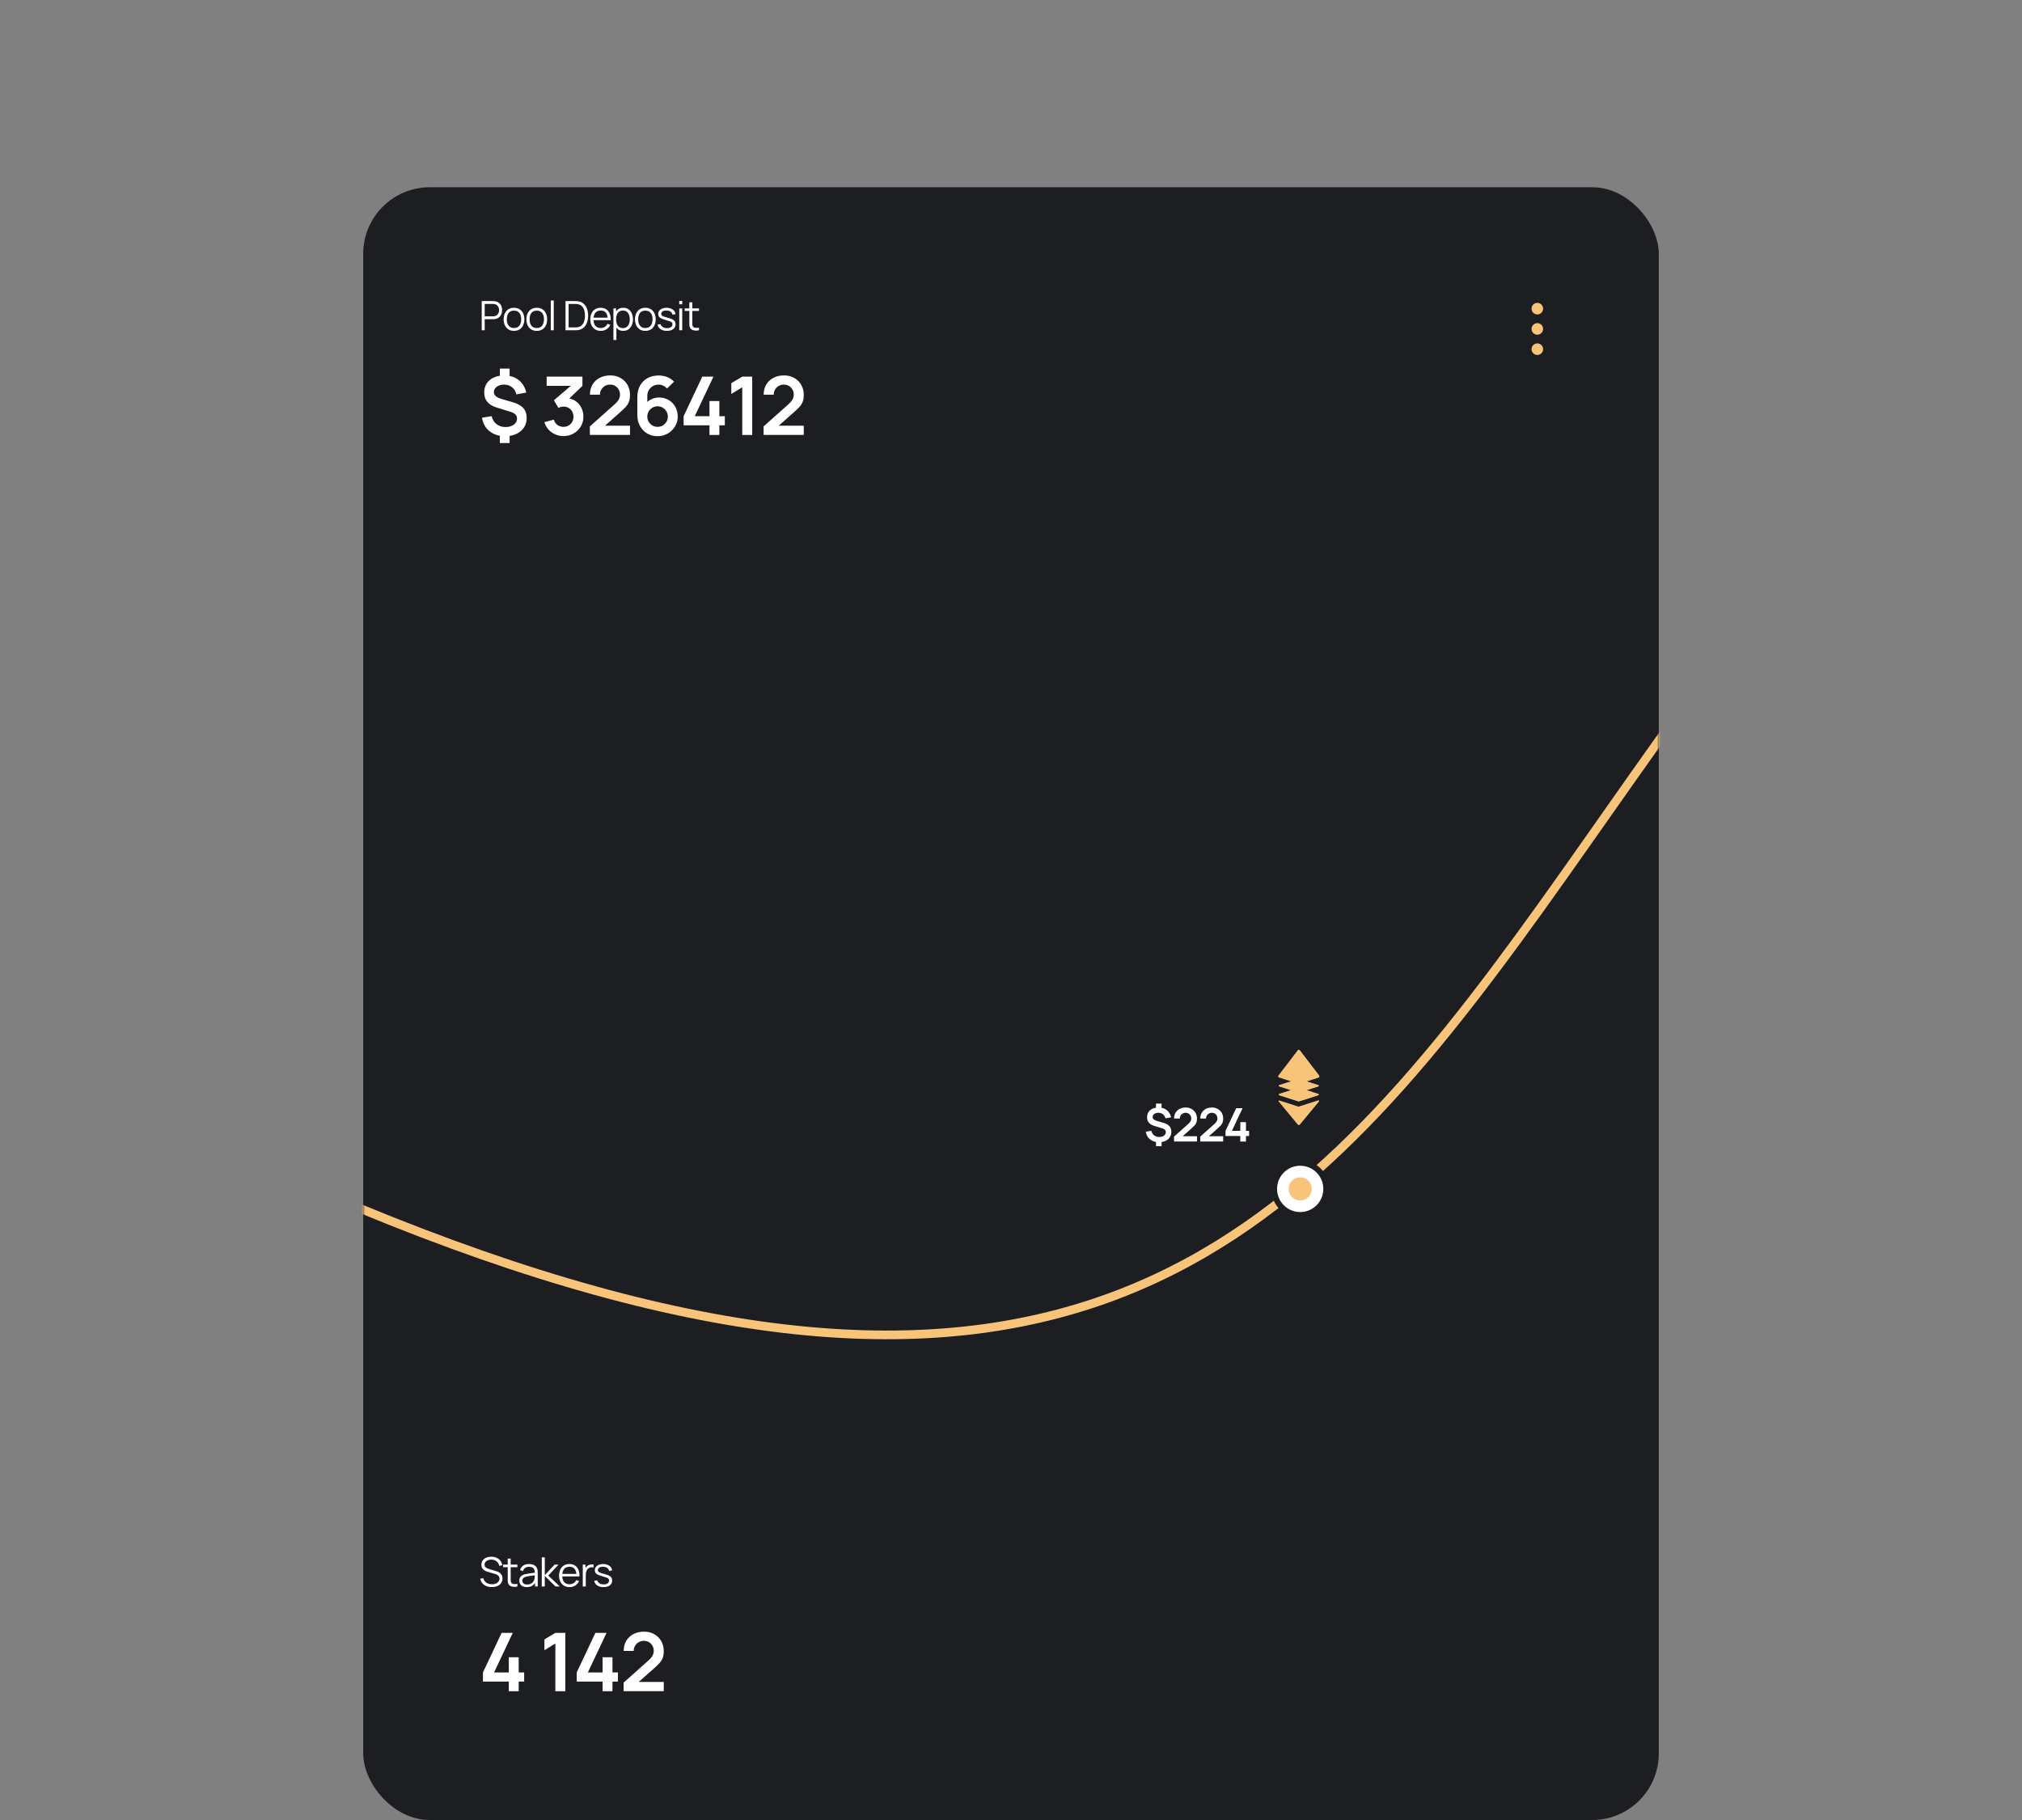<svg width="540" height="486" viewBox="0 0 540 486" fill="none" xmlns="http://www.w3.org/2000/svg">
<rect x="0" y="0" width="540" height="486" fill="#808080" stroke="none"/>
<rect x="97" y="50" width="346" height="436" rx="17.78" fill="#1D1E22"/>
<mask id="mask0_119_1334" style="mask-type:alpha" maskUnits="userSpaceOnUse" x="97" y="50" width="346" height="436">
<rect x="97" y="50" width="346" height="436" rx="12.369" fill="#1D1E22"/>
</mask>
<g mask="url(#mask0_119_1334)">
<path d="M-53.844 245.253L-54.438 246.248L-53.844 245.253ZM610.594 40.723L611.119 41.757L610.594 40.723ZM-813.793 187.98C-805.766 199.437 -792.681 205.811 -775.558 208.686C-758.444 211.561 -737.146 210.967 -712.468 208.362C-687.779 205.755 -659.622 201.124 -628.771 195.882C-597.908 190.637 -564.338 184.779 -528.777 179.706C-386.517 159.411 -212.67 151.735 -54.438 246.248L-53.249 244.257C-212.193 149.319 -386.721 157.098 -529.104 177.41C-564.704 182.488 -598.311 188.353 -629.159 193.595C-660.019 198.839 -688.107 203.458 -712.712 206.056C-737.329 208.655 -758.376 209.22 -775.174 206.399C-791.963 203.58 -804.358 197.405 -811.893 186.649L-813.793 187.98ZM-54.438 246.248C67.886 319.313 153.979 351.679 218.517 356.868C283.17 362.065 326.117 339.983 362.043 304.474C379.977 286.749 396.159 265.682 412.418 243.034C428.698 220.358 445.029 196.138 463.344 171.957C499.942 123.638 544.295 75.714 611.119 41.757L610.069 39.69C542.803 73.871 498.196 122.101 461.495 170.557C443.161 194.763 426.757 219.085 410.535 241.681C394.291 264.306 378.202 285.242 360.413 302.825C324.891 337.934 282.583 359.692 218.703 354.556C154.707 349.411 68.987 317.27 -53.249 244.257L-54.438 246.248ZM611.119 41.757C678.389 7.574 760.874 -0.166 848.185 4.574C935.49 9.313 1027.47 26.519 1113.69 42.115C1199.86 57.7 1280.32 71.689 1344.43 69.908C1408.52 68.126 1456.71 50.559 1477.66 2.556L1475.54 1.629C1455.15 48.351 1408.19 65.815 1344.36 67.589C1280.55 69.363 1200.34 55.43 1114.1 39.833C1027.93 24.245 935.79 7.007 848.311 2.258C760.838 -2.491 677.872 5.235 610.069 39.69L611.119 41.757Z" fill="#F8C479"/>
</g>
<g clip-path="url(#clip0_119_1334)">
<path d="M410.563 80.877C409.713 80.877 409.018 81.573 409.018 82.423C409.018 83.273 409.713 83.969 410.563 83.969C411.412 83.969 412.107 83.273 412.107 82.423C412.107 81.573 411.412 80.877 410.563 80.877ZM410.563 91.7C409.713 91.7 409.018 92.395 409.018 93.246C409.018 94.096 409.713 94.792 410.563 94.792C411.412 94.792 412.107 94.096 412.107 93.246C412.107 92.395 411.412 91.7 410.563 91.7ZM410.563 86.288C409.713 86.288 409.018 86.984 409.018 87.835C409.018 88.685 409.713 89.381 410.563 89.381C411.412 89.381 412.107 88.685 412.107 87.835C412.107 86.984 411.412 86.288 410.563 86.288Z" fill="#F8C479"/>
</g>
<g clip-path="url(#clip1_119_1334)">
<path d="M348.898 288.763L352.115 287.731C352.332 287.661 352.414 287.395 352.275 287.213L347.104 280.452C346.973 280.281 346.718 280.281 346.588 280.452L341.417 287.213C341.278 287.395 341.36 287.661 341.576 287.731L344.794 288.763L341.622 289.78C341.47 289.829 341.47 290.047 341.622 290.095L344.794 291.113L341.622 292.13C341.47 292.179 341.47 292.397 341.622 292.446C347.223 294.242 346.804 294.135 346.945 294.09L352.07 292.446C352.222 292.397 352.222 292.179 352.07 292.13L348.898 291.113L352.07 290.095C352.222 290.047 352.222 289.829 352.07 289.78L348.898 288.763Z" fill="#F8C479"/>
<path d="M341.49 294.133L346.595 300.305C346.726 300.463 346.966 300.463 347.096 300.305L352.201 294.133C352.306 294.006 352.183 293.82 352.027 293.869C346.472 295.651 346.888 295.545 346.747 295.5L341.665 293.869C341.509 293.82 341.385 294.006 341.49 294.133V294.133Z" fill="#F8C479"/>
<path d="M352.115 287.731C348.27 288.964 349.35 288.618 346.846 289.421V280.324C346.94 280.324 347.034 280.364 347.099 280.446L352.276 287.215C352.413 287.396 352.331 287.661 352.115 287.731Z" fill="#F8C479"/>
<path d="M352.07 290.095C351.945 290.135 348.471 291.25 346.846 291.771C344.555 291.036 342.036 290.228 341.622 290.095C341.47 290.046 341.47 289.829 341.622 289.78L344.794 288.763L346.846 289.421L348.898 288.763L352.07 289.78C352.222 289.829 352.222 290.046 352.07 290.095V290.095Z" fill="#F8C479"/>
<path d="M352.07 292.445C346.472 294.241 346.888 294.135 346.747 294.089L341.622 292.445C341.47 292.397 341.47 292.179 341.622 292.131L344.794 291.113L346.846 291.771L348.898 291.113L352.07 292.131C352.222 292.179 352.222 292.397 352.07 292.445Z" fill="#F8C479"/>
<path d="M352.201 294.133L347.096 300.305C347.031 300.383 346.938 300.423 346.846 300.423V295.531C347.003 295.481 351.887 293.914 352.027 293.87C352.182 293.82 352.306 294.006 352.201 294.133V294.133Z" fill="#F8C479"/>
</g>
<path d="M128.65 88.192V80.399H131.659C131.735 80.399 131.82 80.403 131.913 80.41C132.011 80.414 132.108 80.424 132.206 80.442C132.613 80.504 132.958 80.646 133.239 80.87C133.524 81.09 133.739 81.368 133.883 81.703C134.031 82.039 134.105 82.41 134.105 82.818C134.105 83.222 134.031 83.592 133.883 83.927C133.735 84.263 133.519 84.542 133.234 84.766C132.952 84.986 132.61 85.127 132.206 85.188C132.108 85.203 132.011 85.213 131.913 85.221C131.82 85.228 131.735 85.231 131.659 85.231H129.446V88.192H128.65ZM129.446 84.474H131.637C131.702 84.474 131.778 84.47 131.865 84.463C131.951 84.456 132.036 84.443 132.119 84.425C132.386 84.367 132.604 84.257 132.774 84.095C132.947 83.933 133.075 83.74 133.158 83.516C133.245 83.292 133.288 83.06 133.288 82.818C133.288 82.576 133.245 82.344 133.158 82.12C133.075 81.893 132.947 81.698 132.774 81.535C132.604 81.373 132.386 81.263 132.119 81.205C132.036 81.187 131.951 81.177 131.865 81.173C131.778 81.166 131.702 81.162 131.637 81.162H129.446V84.474ZM137.266 88.354C136.685 88.354 136.189 88.222 135.778 87.959C135.367 87.695 135.051 87.331 134.831 86.866C134.611 86.4 134.501 85.866 134.501 85.264C134.501 84.651 134.613 84.113 134.836 83.651C135.06 83.19 135.378 82.831 135.789 82.575C136.204 82.315 136.696 82.185 137.266 82.185C137.851 82.185 138.348 82.317 138.76 82.58C139.174 82.84 139.49 83.202 139.707 83.668C139.927 84.129 140.037 84.662 140.037 85.264C140.037 85.877 139.927 86.416 139.707 86.882C139.487 87.344 139.169 87.704 138.754 87.964C138.339 88.224 137.843 88.354 137.266 88.354ZM137.266 87.591C137.915 87.591 138.399 87.376 138.716 86.947C139.034 86.514 139.193 85.953 139.193 85.264C139.193 84.557 139.032 83.994 138.711 83.576C138.393 83.157 137.912 82.948 137.266 82.948C136.83 82.948 136.469 83.047 136.184 83.246C135.902 83.44 135.691 83.713 135.551 84.063C135.414 84.409 135.345 84.809 135.345 85.264C135.345 85.967 135.507 86.532 135.832 86.958C136.157 87.38 136.635 87.591 137.266 87.591ZM143.346 88.354C142.765 88.354 142.269 88.222 141.858 87.959C141.447 87.695 141.131 87.331 140.911 86.866C140.691 86.4 140.581 85.866 140.581 85.264C140.581 84.651 140.693 84.113 140.917 83.651C141.14 83.19 141.458 82.831 141.869 82.575C142.284 82.315 142.776 82.185 143.346 82.185C143.931 82.185 144.429 82.317 144.84 82.58C145.255 82.84 145.57 83.202 145.787 83.668C146.007 84.129 146.117 84.662 146.117 85.264C146.117 85.877 146.007 86.416 145.787 86.882C145.567 87.344 145.249 87.704 144.834 87.964C144.419 88.224 143.923 88.354 143.346 88.354ZM143.346 87.591C143.996 87.591 144.479 87.376 144.796 86.947C145.114 86.514 145.273 85.953 145.273 85.264C145.273 84.557 145.112 83.994 144.791 83.576C144.474 83.157 143.992 82.948 143.346 82.948C142.91 82.948 142.549 83.047 142.264 83.246C141.983 83.44 141.772 83.713 141.631 84.063C141.494 84.409 141.425 84.809 141.425 85.264C141.425 85.967 141.588 86.532 141.912 86.958C142.237 87.38 142.715 87.591 143.346 87.591ZM147.094 88.192V80.237H147.89V88.192H147.094ZM151.029 88.192V80.399H153.394C153.477 80.399 153.618 80.401 153.816 80.404C154.018 80.408 154.211 80.423 154.395 80.448C154.987 80.531 155.481 80.751 155.878 81.108C156.275 81.465 156.572 81.92 156.771 82.472C156.969 83.024 157.068 83.632 157.068 84.295C157.068 84.959 156.969 85.567 156.771 86.119C156.572 86.671 156.275 87.125 155.878 87.483C155.481 87.84 154.987 88.06 154.395 88.143C154.215 88.164 154.022 88.179 153.816 88.186C153.61 88.19 153.47 88.192 153.394 88.192H151.029ZM151.852 87.428H153.394C153.542 87.428 153.701 87.425 153.87 87.418C154.043 87.407 154.191 87.389 154.314 87.364C154.768 87.284 155.135 87.1 155.412 86.812C155.694 86.523 155.899 86.162 156.029 85.729C156.159 85.293 156.224 84.815 156.224 84.295C156.224 83.772 156.159 83.292 156.029 82.856C155.899 82.419 155.694 82.059 155.412 81.774C155.131 81.489 154.765 81.306 154.314 81.227C154.191 81.202 154.041 81.186 153.865 81.178C153.692 81.168 153.535 81.162 153.394 81.162H151.852V87.428ZM160.449 88.354C159.879 88.354 159.385 88.228 158.966 87.975C158.551 87.722 158.229 87.367 157.998 86.909C157.767 86.451 157.651 85.913 157.651 85.296C157.651 84.658 157.765 84.106 157.992 83.641C158.219 83.175 158.539 82.816 158.95 82.564C159.365 82.311 159.854 82.185 160.417 82.185C160.994 82.185 161.486 82.318 161.894 82.585C162.301 82.849 162.61 83.228 162.819 83.722C163.028 84.216 163.124 84.806 163.106 85.491H162.294V85.21C162.28 84.452 162.116 83.88 161.802 83.494C161.492 83.108 161.037 82.915 160.438 82.915C159.81 82.915 159.329 83.119 158.993 83.527C158.661 83.934 158.495 84.515 158.495 85.269C158.495 86.005 158.661 86.577 158.993 86.985C159.329 87.389 159.803 87.591 160.417 87.591C160.835 87.591 161.199 87.495 161.51 87.304C161.823 87.109 162.071 86.83 162.251 86.465L162.992 86.752C162.761 87.261 162.421 87.656 161.97 87.937C161.522 88.215 161.015 88.354 160.449 88.354ZM158.214 85.491V84.826H162.678V85.491H158.214ZM166.448 88.354C165.911 88.354 165.456 88.219 165.084 87.948C164.713 87.674 164.431 87.304 164.24 86.839C164.049 86.37 163.953 85.845 163.953 85.264C163.953 84.672 164.049 84.146 164.24 83.684C164.435 83.218 164.72 82.852 165.095 82.585C165.47 82.318 165.932 82.185 166.481 82.185C167.015 82.185 167.473 82.32 167.855 82.591C168.237 82.861 168.53 83.229 168.732 83.695C168.937 84.16 169.04 84.683 169.04 85.264C169.04 85.848 168.937 86.373 168.732 86.839C168.526 87.304 168.23 87.674 167.844 87.948C167.458 88.219 166.993 88.354 166.448 88.354ZM163.818 90.789V82.347H164.533V86.747H164.619V90.789H163.818ZM166.367 87.612C166.775 87.612 167.114 87.51 167.384 87.304C167.655 87.098 167.857 86.819 167.99 86.465C168.127 86.108 168.196 85.708 168.196 85.264C168.196 84.824 168.129 84.427 167.996 84.073C167.862 83.72 167.658 83.44 167.384 83.235C167.114 83.029 166.769 82.926 166.351 82.926C165.943 82.926 165.604 83.025 165.333 83.224C165.066 83.422 164.866 83.698 164.733 84.052C164.599 84.402 164.533 84.806 164.533 85.264C164.533 85.715 164.599 86.119 164.733 86.476C164.866 86.83 165.068 87.107 165.339 87.309C165.609 87.511 165.952 87.612 166.367 87.612ZM172.344 88.354C171.763 88.354 171.267 88.222 170.856 87.959C170.445 87.695 170.129 87.331 169.909 86.866C169.689 86.4 169.579 85.866 169.579 85.264C169.579 84.651 169.691 84.113 169.915 83.651C170.138 83.19 170.456 82.831 170.867 82.575C171.282 82.315 171.774 82.185 172.344 82.185C172.929 82.185 173.427 82.317 173.838 82.58C174.253 82.84 174.568 83.202 174.785 83.668C175.005 84.129 175.115 84.662 175.115 85.264C175.115 85.877 175.005 86.416 174.785 86.882C174.565 87.344 174.247 87.704 173.832 87.964C173.418 88.224 172.922 88.354 172.344 88.354ZM172.344 87.591C172.994 87.591 173.477 87.376 173.795 86.947C174.112 86.514 174.271 85.953 174.271 85.264C174.271 84.557 174.11 83.994 173.789 83.576C173.472 83.157 172.99 82.948 172.344 82.948C171.908 82.948 171.547 83.047 171.262 83.246C170.981 83.44 170.77 83.713 170.629 84.063C170.492 84.409 170.423 84.809 170.423 85.264C170.423 85.967 170.586 86.532 170.91 86.958C171.235 87.38 171.713 87.591 172.344 87.591ZM178.112 88.348C177.426 88.348 176.862 88.201 176.418 87.905C175.978 87.609 175.707 87.198 175.606 86.671L176.418 86.536C176.505 86.868 176.701 87.133 177.008 87.331C177.318 87.526 177.701 87.623 178.155 87.623C178.599 87.623 178.949 87.531 179.205 87.347C179.461 87.16 179.589 86.905 179.589 86.584C179.589 86.404 179.548 86.258 179.465 86.146C179.385 86.031 179.221 85.924 178.972 85.827C178.723 85.729 178.352 85.614 177.858 85.48C177.327 85.336 176.912 85.192 176.613 85.047C176.313 84.903 176.101 84.737 175.974 84.55C175.848 84.358 175.785 84.126 175.785 83.852C175.785 83.52 175.879 83.229 176.066 82.98C176.254 82.728 176.514 82.533 176.846 82.396C177.178 82.255 177.564 82.185 178.004 82.185C178.444 82.185 178.837 82.257 179.183 82.401C179.533 82.542 179.815 82.74 180.027 82.997C180.24 83.253 180.367 83.55 180.406 83.889L179.595 84.036C179.54 83.693 179.369 83.422 179.08 83.224C178.795 83.022 178.433 82.917 177.993 82.91C177.578 82.899 177.241 82.978 176.981 83.148C176.721 83.314 176.591 83.536 176.591 83.814C176.591 83.969 176.638 84.102 176.732 84.214C176.826 84.322 176.995 84.425 177.241 84.523C177.49 84.62 177.843 84.726 178.301 84.842C178.839 84.979 179.261 85.123 179.568 85.275C179.874 85.426 180.092 85.605 180.222 85.811C180.352 86.016 180.417 86.27 180.417 86.573C180.417 87.125 180.211 87.56 179.8 87.878C179.393 88.192 178.83 88.348 178.112 88.348ZM181.401 81.238V80.345H182.196V81.238H181.401ZM181.401 88.192V82.347H182.196V88.192H181.401ZM186.676 88.192C186.347 88.26 186.023 88.287 185.702 88.273C185.384 88.258 185.099 88.19 184.847 88.067C184.598 87.944 184.408 87.753 184.279 87.493C184.174 87.277 184.116 87.059 184.105 86.839C184.098 86.615 184.095 86.361 184.095 86.076V80.724H184.885V86.043C184.885 86.288 184.886 86.494 184.89 86.66C184.897 86.822 184.935 86.967 185.004 87.093C185.134 87.335 185.339 87.479 185.621 87.526C185.906 87.573 186.257 87.562 186.676 87.493V88.192ZM182.845 83.029V82.347H186.676V83.029H182.845Z" fill="white"/>
<path d="M133.488 118.31V115.745H136.096V118.31H133.488ZM133.488 100.993V98.428H136.096V100.993H133.488ZM134.852 116.481C133.755 116.481 132.774 116.279 131.908 115.875C131.042 115.471 130.331 114.901 129.776 114.165C129.227 113.429 128.878 112.556 128.726 111.545L131.302 111.134C131.504 112.022 131.937 112.729 132.601 113.255C133.272 113.775 134.072 114.035 135.003 114.035C135.898 114.035 136.634 113.825 137.211 113.407C137.788 112.981 138.077 112.444 138.077 111.794C138.077 111.34 137.94 110.972 137.666 110.69C137.391 110.402 136.951 110.164 136.345 109.976L132.59 108.807C130.404 108.129 129.31 106.802 129.31 104.825C129.31 103.901 129.531 103.097 129.971 102.411C130.418 101.718 131.046 101.188 131.854 100.82C132.662 100.445 133.614 100.261 134.711 100.268C135.728 100.275 136.634 100.459 137.427 100.82C138.228 101.181 138.892 101.7 139.419 102.379C139.953 103.057 140.332 103.872 140.555 104.825L137.882 105.312C137.781 104.799 137.583 104.348 137.287 103.959C136.991 103.569 136.619 103.266 136.172 103.05C135.725 102.833 135.227 102.718 134.679 102.703C134.152 102.696 133.679 102.779 133.261 102.952C132.842 103.118 132.51 103.356 132.265 103.667C132.02 103.97 131.897 104.312 131.897 104.695C131.897 105.12 132.067 105.485 132.406 105.788C132.752 106.091 133.297 106.351 134.04 106.567L136.843 107.379C138.192 107.768 139.163 108.299 139.754 108.97C140.353 109.633 140.653 110.517 140.653 111.621C140.653 112.588 140.411 113.436 139.928 114.165C139.444 114.893 138.766 115.463 137.893 115.875C137.02 116.279 136.006 116.481 134.852 116.481ZM150.493 116.448C149.714 116.448 148.978 116.297 148.285 115.994C147.593 115.691 146.99 115.261 146.478 114.706C145.973 114.15 145.609 113.494 145.385 112.736L147.907 112.054C148.087 112.675 148.415 113.154 148.891 113.494C149.375 113.825 149.905 113.988 150.482 113.981C150.995 113.981 151.453 113.862 151.857 113.623C152.261 113.385 152.578 113.064 152.809 112.66C153.04 112.249 153.156 111.791 153.156 111.286C153.156 110.514 152.907 109.868 152.409 109.348C151.911 108.829 151.269 108.569 150.482 108.569C150.244 108.569 150.01 108.602 149.779 108.667C149.555 108.732 149.339 108.822 149.13 108.937L147.939 106.881L153.177 102.4L153.404 103.028H145.991V100.571H155.547V103.039L151.337 107.087L151.316 106.318C152.261 106.383 153.065 106.646 153.729 107.108C154.4 107.57 154.912 108.165 155.266 108.894C155.627 109.623 155.807 110.42 155.807 111.286C155.807 112.267 155.565 113.147 155.082 113.926C154.606 114.706 153.964 115.323 153.156 115.777C152.355 116.224 151.467 116.448 150.493 116.448ZM157.529 116.134V113.862L164.196 107.92C164.715 107.458 165.076 107.022 165.278 106.61C165.48 106.199 165.581 105.802 165.581 105.42C165.581 104.9 165.469 104.439 165.246 104.035C165.022 103.623 164.712 103.299 164.315 103.06C163.925 102.822 163.474 102.703 162.962 102.703C162.421 102.703 161.941 102.83 161.523 103.082C161.111 103.327 160.79 103.656 160.559 104.067C160.329 104.478 160.22 104.922 160.235 105.398H157.551C157.551 104.359 157.782 103.454 158.243 102.682C158.712 101.91 159.355 101.311 160.17 100.885C160.992 100.459 161.941 100.247 163.016 100.247C164.012 100.247 164.907 100.47 165.7 100.918C166.494 101.358 167.118 101.971 167.573 102.757C168.027 103.537 168.254 104.435 168.254 105.452C168.254 106.195 168.153 106.82 167.951 107.325C167.749 107.83 167.446 108.295 167.042 108.721C166.645 109.146 166.151 109.619 165.56 110.139L160.83 114.327L160.592 113.678H168.254V116.134H157.529ZM175.597 116.481C174.579 116.481 173.663 116.243 172.848 115.766C172.04 115.283 171.397 114.616 170.921 113.764C170.445 112.913 170.207 111.935 170.207 110.831V106.091C170.207 104.908 170.441 103.879 170.91 103.006C171.387 102.133 172.05 101.459 172.902 100.983C173.76 100.506 174.756 100.268 175.889 100.268C176.675 100.268 177.422 100.402 178.129 100.669C178.836 100.928 179.464 101.347 180.012 101.924L178.129 103.753C177.855 103.428 177.519 103.172 177.123 102.985C176.733 102.797 176.322 102.703 175.889 102.703C175.283 102.703 174.752 102.848 174.298 103.136C173.843 103.418 173.49 103.789 173.237 104.251C172.992 104.713 172.869 105.207 172.869 105.734V108.32L172.393 107.801C172.84 107.281 173.378 106.877 174.006 106.589C174.633 106.293 175.29 106.145 175.975 106.145C176.957 106.145 177.822 106.369 178.573 106.816C179.323 107.256 179.915 107.862 180.348 108.634C180.781 109.399 180.997 110.272 180.997 111.253C180.997 112.227 180.748 113.111 180.25 113.905C179.76 114.691 179.107 115.319 178.291 115.788C177.476 116.25 176.578 116.481 175.597 116.481ZM175.597 113.981C176.102 113.981 176.563 113.862 176.982 113.623C177.4 113.378 177.732 113.05 177.978 112.639C178.23 112.22 178.356 111.758 178.356 111.253C178.356 110.748 178.234 110.286 177.988 109.868C177.743 109.449 177.411 109.118 176.993 108.872C176.581 108.62 176.123 108.493 175.618 108.493C175.113 108.493 174.651 108.62 174.233 108.872C173.814 109.118 173.483 109.449 173.237 109.868C172.992 110.286 172.869 110.748 172.869 111.253C172.869 111.744 172.988 112.198 173.226 112.617C173.472 113.028 173.8 113.36 174.211 113.613C174.63 113.858 175.092 113.981 175.597 113.981ZM189.473 116.156V113.58H182.568V111.145L187.558 100.571H190.534L185.545 111.145H189.473V107.087H192.114V111.145H193.575V113.58H192.114V116.156H189.473ZM198.227 116.156V103.418L195.305 105.203V102.325L198.227 100.571H200.889V116.156H198.227ZM203.93 116.134V113.862L210.597 107.92C211.116 107.458 211.477 107.022 211.679 106.61C211.881 106.199 211.982 105.802 211.982 105.42C211.982 104.9 211.87 104.439 211.646 104.035C211.423 103.623 211.112 103.299 210.716 103.06C210.326 102.822 209.875 102.703 209.363 102.703C208.822 102.703 208.342 102.83 207.923 103.082C207.512 103.327 207.191 103.656 206.96 104.067C206.729 104.478 206.621 104.922 206.635 105.398H203.951C203.951 104.359 204.182 103.454 204.644 102.682C205.113 101.91 205.755 101.311 206.57 100.885C207.393 100.459 208.342 100.247 209.417 100.247C210.413 100.247 211.307 100.47 212.101 100.918C212.895 101.358 213.519 101.971 213.973 102.757C214.428 103.537 214.655 104.435 214.655 105.452C214.655 106.195 214.554 106.82 214.352 107.325C214.15 107.83 213.847 108.295 213.443 108.721C213.046 109.146 212.552 109.619 211.96 110.139L207.231 114.327L206.993 113.678H214.655V116.134H203.93Z" fill="white"/>
<path d="M308.724 306.058V304.592H310.215V306.058H308.724ZM308.724 296.163V294.697H310.215V296.163H308.724ZM309.503 305.013C308.877 305.013 308.316 304.897 307.821 304.667C307.326 304.436 306.92 304.11 306.603 303.689C306.289 303.269 306.09 302.77 306.003 302.193L307.475 301.958C307.59 302.465 307.838 302.869 308.217 303.17C308.6 303.467 309.058 303.615 309.59 303.615C310.101 303.615 310.522 303.496 310.851 303.257C311.181 303.013 311.346 302.706 311.346 302.335C311.346 302.075 311.268 301.865 311.111 301.704C310.955 301.539 310.703 301.403 310.357 301.296L308.211 300.628C306.962 300.241 306.337 299.482 306.337 298.352C306.337 297.825 306.463 297.365 306.714 296.973C306.97 296.577 307.328 296.274 307.79 296.064C308.252 295.85 308.796 295.745 309.423 295.749C310.004 295.753 310.522 295.858 310.975 296.064C311.433 296.27 311.812 296.567 312.113 296.955C312.418 297.342 312.635 297.808 312.762 298.352L311.235 298.631C311.177 298.338 311.064 298.08 310.895 297.858C310.726 297.635 310.513 297.462 310.258 297.338C310.002 297.214 309.718 297.148 309.404 297.14C309.103 297.136 308.833 297.183 308.594 297.282C308.355 297.377 308.165 297.513 308.025 297.691C307.885 297.864 307.815 298.06 307.815 298.278C307.815 298.521 307.912 298.73 308.106 298.903C308.304 299.076 308.615 299.224 309.039 299.348L310.641 299.812C311.412 300.034 311.967 300.338 312.305 300.721C312.647 301.1 312.818 301.605 312.818 302.236C312.818 302.789 312.68 303.273 312.404 303.689C312.128 304.106 311.74 304.432 311.241 304.667C310.742 304.897 310.163 305.013 309.503 305.013ZM313.541 304.815V303.516L317.35 300.121C317.647 299.857 317.853 299.608 317.969 299.373C318.084 299.138 318.142 298.911 318.142 298.692C318.142 298.396 318.078 298.132 317.95 297.901C317.823 297.666 317.645 297.48 317.418 297.344C317.196 297.208 316.938 297.14 316.645 297.14C316.336 297.14 316.062 297.212 315.823 297.357C315.588 297.497 315.404 297.684 315.272 297.919C315.141 298.154 315.079 298.408 315.087 298.68H313.553C313.553 298.086 313.685 297.569 313.949 297.128C314.217 296.687 314.584 296.344 315.05 296.101C315.52 295.858 316.062 295.736 316.676 295.736C317.245 295.736 317.757 295.864 318.21 296.12C318.664 296.371 319.02 296.722 319.28 297.171C319.54 297.616 319.67 298.13 319.67 298.711C319.67 299.136 319.612 299.492 319.496 299.781C319.381 300.07 319.208 300.335 318.977 300.579C318.75 300.822 318.468 301.092 318.13 301.389L315.427 303.782L315.291 303.411H319.67V304.815H313.541ZM320.538 304.815V303.516L324.347 300.121C324.644 299.857 324.85 299.608 324.966 299.373C325.081 299.138 325.139 298.911 325.139 298.692C325.139 298.396 325.075 298.132 324.947 297.901C324.82 297.666 324.642 297.48 324.416 297.344C324.193 297.208 323.935 297.14 323.642 297.14C323.333 297.14 323.059 297.212 322.82 297.357C322.585 297.497 322.401 297.684 322.27 297.919C322.138 298.154 322.076 298.408 322.084 298.68H320.55C320.55 298.086 320.682 297.569 320.946 297.128C321.214 296.687 321.581 296.344 322.047 296.101C322.517 295.858 323.059 295.736 323.673 295.736C324.242 295.736 324.754 295.864 325.207 296.12C325.661 296.371 326.017 296.722 326.277 297.171C326.537 297.616 326.667 298.13 326.667 298.711C326.667 299.136 326.609 299.492 326.493 299.781C326.378 300.07 326.205 300.335 325.974 300.579C325.747 300.822 325.465 301.092 325.127 301.389L322.424 303.782L322.288 303.411H326.667V304.815H320.538ZM331.239 304.827V303.356H327.293V301.964L330.144 295.922H331.845L328.994 301.964H331.239V299.645H332.748V301.964H333.583V303.356H332.748V304.827H331.239Z" fill="white"/>
<path d="M131.356 423.812C130.811 423.812 130.321 423.722 129.884 423.542C129.451 423.358 129.092 423.098 128.807 422.763C128.526 422.427 128.342 422.028 128.255 421.567L129.067 421.431C129.197 421.936 129.471 422.333 129.889 422.622C130.308 422.907 130.808 423.049 131.388 423.049C131.771 423.049 132.114 422.99 132.417 422.871C132.72 422.748 132.958 422.575 133.131 422.351C133.304 422.128 133.391 421.862 133.391 421.556C133.391 421.354 133.355 421.182 133.282 421.042C133.21 420.897 133.115 420.778 132.996 420.685C132.877 420.591 132.747 420.513 132.606 420.452C132.465 420.387 132.328 420.335 132.195 420.295L130.22 419.705C129.981 419.637 129.761 419.55 129.559 419.445C129.357 419.337 129.181 419.209 129.029 419.061C128.881 418.91 128.766 418.733 128.683 418.531C128.6 418.329 128.558 418.098 128.558 417.838C128.558 417.398 128.674 417.018 128.905 416.696C129.136 416.375 129.451 416.128 129.852 415.955C130.252 415.782 130.708 415.697 131.221 415.701C131.74 415.701 132.204 415.793 132.611 415.977C133.023 416.161 133.362 416.424 133.629 416.767C133.896 417.106 134.072 417.508 134.159 417.974L133.326 418.125C133.272 417.786 133.147 417.492 132.952 417.243C132.758 416.994 132.509 416.803 132.206 416.669C131.906 416.532 131.576 416.462 131.215 416.458C130.865 416.458 130.553 416.518 130.279 416.637C130.009 416.752 129.794 416.911 129.635 417.113C129.476 417.315 129.397 417.546 129.397 417.806C129.397 418.069 129.469 418.28 129.614 418.439C129.761 418.598 129.942 418.722 130.155 418.812C130.371 418.902 130.58 418.976 130.782 419.034L132.308 419.483C132.467 419.527 132.653 419.59 132.866 419.673C133.082 419.752 133.291 419.867 133.493 420.019C133.699 420.167 133.869 420.362 134.002 420.603C134.136 420.845 134.202 421.152 134.202 421.523C134.202 421.884 134.13 422.207 133.986 422.492C133.845 422.777 133.645 423.017 133.385 423.212C133.129 423.407 132.828 423.554 132.482 423.655C132.139 423.76 131.764 423.812 131.356 423.812ZM138.177 423.65C137.848 423.719 137.524 423.746 137.203 423.731C136.885 423.717 136.6 423.648 136.348 423.526C136.099 423.403 135.909 423.212 135.779 422.952C135.675 422.736 135.617 422.517 135.606 422.297C135.599 422.074 135.595 421.819 135.595 421.534V416.182H136.385V421.502C136.385 421.747 136.387 421.953 136.391 422.119C136.398 422.281 136.436 422.425 136.504 422.552C136.634 422.793 136.84 422.938 137.121 422.984C137.406 423.031 137.758 423.021 138.177 422.952V423.65ZM134.345 418.488V417.806H138.177V418.488H134.345ZM140.675 423.812C140.235 423.812 139.866 423.733 139.566 423.574C139.27 423.416 139.048 423.204 138.9 422.941C138.753 422.678 138.679 422.391 138.679 422.081C138.679 421.763 138.742 421.493 138.868 421.269C138.998 421.042 139.173 420.856 139.393 420.712C139.617 420.567 139.875 420.457 140.167 420.382C140.463 420.309 140.789 420.246 141.146 420.192C141.507 420.134 141.859 420.086 142.201 420.046C142.548 420.003 142.851 419.961 143.111 419.922L142.829 420.095C142.84 419.518 142.728 419.09 142.494 418.812C142.259 418.534 141.851 418.396 141.271 418.396C140.87 418.396 140.531 418.486 140.253 418.666C139.979 418.847 139.786 419.132 139.674 419.521L138.9 419.294C139.034 418.771 139.303 418.365 139.707 418.076C140.111 417.788 140.636 417.643 141.281 417.643C141.815 417.643 142.268 417.744 142.64 417.946C143.015 418.145 143.28 418.433 143.435 418.812C143.507 418.982 143.554 419.171 143.576 419.38C143.598 419.59 143.608 419.803 143.608 420.019V423.65H142.899V422.184L143.105 422.27C142.907 422.772 142.598 423.154 142.18 423.417C141.761 423.681 141.26 423.812 140.675 423.812ZM140.767 423.125C141.139 423.125 141.464 423.058 141.741 422.925C142.019 422.791 142.243 422.609 142.412 422.378C142.582 422.144 142.692 421.881 142.743 421.588C142.786 421.401 142.809 421.195 142.813 420.971C142.816 420.744 142.818 420.575 142.818 420.463L143.121 420.62C142.851 420.656 142.557 420.692 142.239 420.728C141.925 420.764 141.615 420.805 141.309 420.852C141.005 420.899 140.731 420.955 140.486 421.02C140.32 421.067 140.16 421.134 140.004 421.22C139.849 421.303 139.721 421.415 139.62 421.556C139.523 421.697 139.474 421.871 139.474 422.081C139.474 422.25 139.516 422.414 139.599 422.573C139.685 422.732 139.822 422.864 140.01 422.968C140.201 423.073 140.454 423.125 140.767 423.125ZM144.687 423.65L144.692 415.858H145.493V420.62L148.102 417.806H149.162L146.424 420.728L149.519 423.65H148.361L145.493 420.836V423.65H144.687ZM152.104 423.812C151.534 423.812 151.04 423.686 150.621 423.434C150.207 423.181 149.884 422.826 149.653 422.368C149.422 421.909 149.306 421.372 149.306 420.755C149.306 420.116 149.42 419.564 149.647 419.099C149.875 418.634 150.194 418.275 150.605 418.022C151.02 417.77 151.509 417.643 152.072 417.643C152.649 417.643 153.141 417.777 153.549 418.044C153.957 418.307 154.265 418.686 154.474 419.18C154.683 419.674 154.779 420.264 154.761 420.95H153.949V420.668C153.935 419.911 153.771 419.339 153.457 418.953C153.147 418.567 152.692 418.374 152.093 418.374C151.466 418.374 150.984 418.578 150.648 418.985C150.317 419.393 150.151 419.974 150.151 420.728C150.151 421.464 150.317 422.036 150.648 422.443C150.984 422.847 151.458 423.049 152.072 423.049C152.49 423.049 152.854 422.954 153.165 422.763C153.479 422.568 153.726 422.288 153.906 421.924L154.647 422.211C154.417 422.719 154.076 423.114 153.625 423.396C153.177 423.673 152.67 423.812 152.104 423.812ZM149.869 420.95V420.284H154.334V420.95H149.869ZM155.637 423.65V417.806H156.352V419.213L156.211 419.029C156.276 418.856 156.361 418.697 156.465 418.553C156.57 418.405 156.683 418.284 156.806 418.19C156.958 418.056 157.134 417.955 157.336 417.887C157.538 417.815 157.742 417.773 157.948 417.762C158.154 417.748 158.341 417.762 158.511 417.806V418.553C158.298 418.498 158.065 418.486 157.813 418.515C157.56 418.544 157.327 418.645 157.115 418.818C156.92 418.969 156.774 419.151 156.676 419.364C156.579 419.573 156.514 419.797 156.481 420.035C156.449 420.27 156.433 420.502 156.433 420.733V423.65H155.637ZM161.182 423.807C160.497 423.807 159.932 423.659 159.488 423.363C159.048 423.067 158.778 422.656 158.677 422.129L159.488 421.994C159.575 422.326 159.771 422.591 160.078 422.79C160.388 422.984 160.771 423.082 161.225 423.082C161.669 423.082 162.019 422.99 162.275 422.806C162.531 422.618 162.659 422.364 162.659 422.043C162.659 421.862 162.618 421.716 162.535 421.605C162.455 421.489 162.291 421.383 162.042 421.285C161.793 421.188 161.422 421.072 160.928 420.939C160.397 420.795 159.982 420.65 159.683 420.506C159.384 420.362 159.171 420.196 159.044 420.008C158.918 419.817 158.855 419.584 158.855 419.31C158.855 418.978 158.949 418.688 159.136 418.439C159.324 418.186 159.584 417.992 159.916 417.854C160.248 417.714 160.634 417.643 161.074 417.643C161.514 417.643 161.907 417.716 162.253 417.86C162.603 418.001 162.885 418.199 163.098 418.455C163.31 418.711 163.437 419.009 163.476 419.348L162.665 419.494C162.611 419.151 162.439 418.881 162.151 418.682C161.866 418.48 161.503 418.376 161.063 418.369C160.648 418.358 160.311 418.437 160.051 418.607C159.791 418.773 159.661 418.994 159.661 419.272C159.661 419.427 159.708 419.561 159.802 419.673C159.896 419.781 160.065 419.884 160.311 419.981C160.56 420.079 160.913 420.185 161.371 420.3C161.909 420.437 162.331 420.582 162.638 420.733C162.944 420.885 163.163 421.063 163.292 421.269C163.422 421.475 163.487 421.729 163.487 422.032C163.487 422.584 163.282 423.019 162.87 423.336C162.463 423.65 161.9 423.807 161.182 423.807Z" fill="white"/>
<path d="M135.88 451.615V449.039H128.975V446.604L133.964 436.03H136.94L131.951 446.604H135.88V442.545H138.521V446.604H139.982V449.039H138.521V451.615H135.88ZM148.317 451.615V438.876L145.395 440.662V437.783L148.317 436.03H150.98V451.615H148.317ZM160.925 451.615V449.039H154.02V446.604L159.009 436.03H161.986L156.996 446.604H160.925V442.545H163.566V446.604H165.027V449.039H163.566V451.615H160.925ZM166.54 451.593V449.32L173.207 443.378C173.726 442.917 174.087 442.48 174.289 442.069C174.491 441.658 174.592 441.261 174.592 440.878C174.592 440.359 174.48 439.897 174.256 439.493C174.033 439.082 173.723 438.757 173.326 438.519C172.936 438.281 172.485 438.162 171.973 438.162C171.432 438.162 170.952 438.288 170.533 438.541C170.122 438.786 169.801 439.114 169.57 439.526C169.339 439.937 169.231 440.381 169.246 440.857H166.562C166.562 439.818 166.792 438.912 167.254 438.14C167.723 437.368 168.365 436.769 169.181 436.344C170.003 435.918 170.952 435.705 172.027 435.705C173.023 435.705 173.917 435.929 174.711 436.376C175.505 436.816 176.129 437.43 176.583 438.216C177.038 438.995 177.265 439.894 177.265 440.911C177.265 441.654 177.164 442.278 176.962 442.783C176.76 443.288 176.457 443.754 176.053 444.179C175.656 444.605 175.162 445.078 174.57 445.597L169.841 449.786L169.603 449.136H177.265V451.593H166.54Z" fill="white"/>
<path d="M354.182 317.475C354.182 321.318 351.07 324.433 347.232 324.433C343.394 324.433 340.282 321.318 340.282 317.475C340.282 313.632 343.394 310.518 347.232 310.518C351.07 310.518 354.182 313.632 354.182 317.475Z" fill="white" stroke="#1D1E22" stroke-width="1.546"/>
<path d="M349.548 317.475C349.548 318.757 348.511 319.794 347.232 319.794C345.954 319.794 344.916 318.757 344.916 317.475C344.916 316.194 345.954 315.156 347.232 315.156C348.511 315.156 349.548 316.194 349.548 317.475Z" fill="#F8C479" stroke="#F8C479" stroke-width="1.546"/>
<defs>
<clipPath id="clip0_119_1334">
<rect width="18.536" height="18.553" fill="white" transform="translate(401.295 78.558)"/>
</clipPath>
<clipPath id="clip1_119_1334">
<rect width="11.585" height="20.099" fill="white" transform="translate(341.053 280.324)"/>
</clipPath>
</defs>
</svg>
